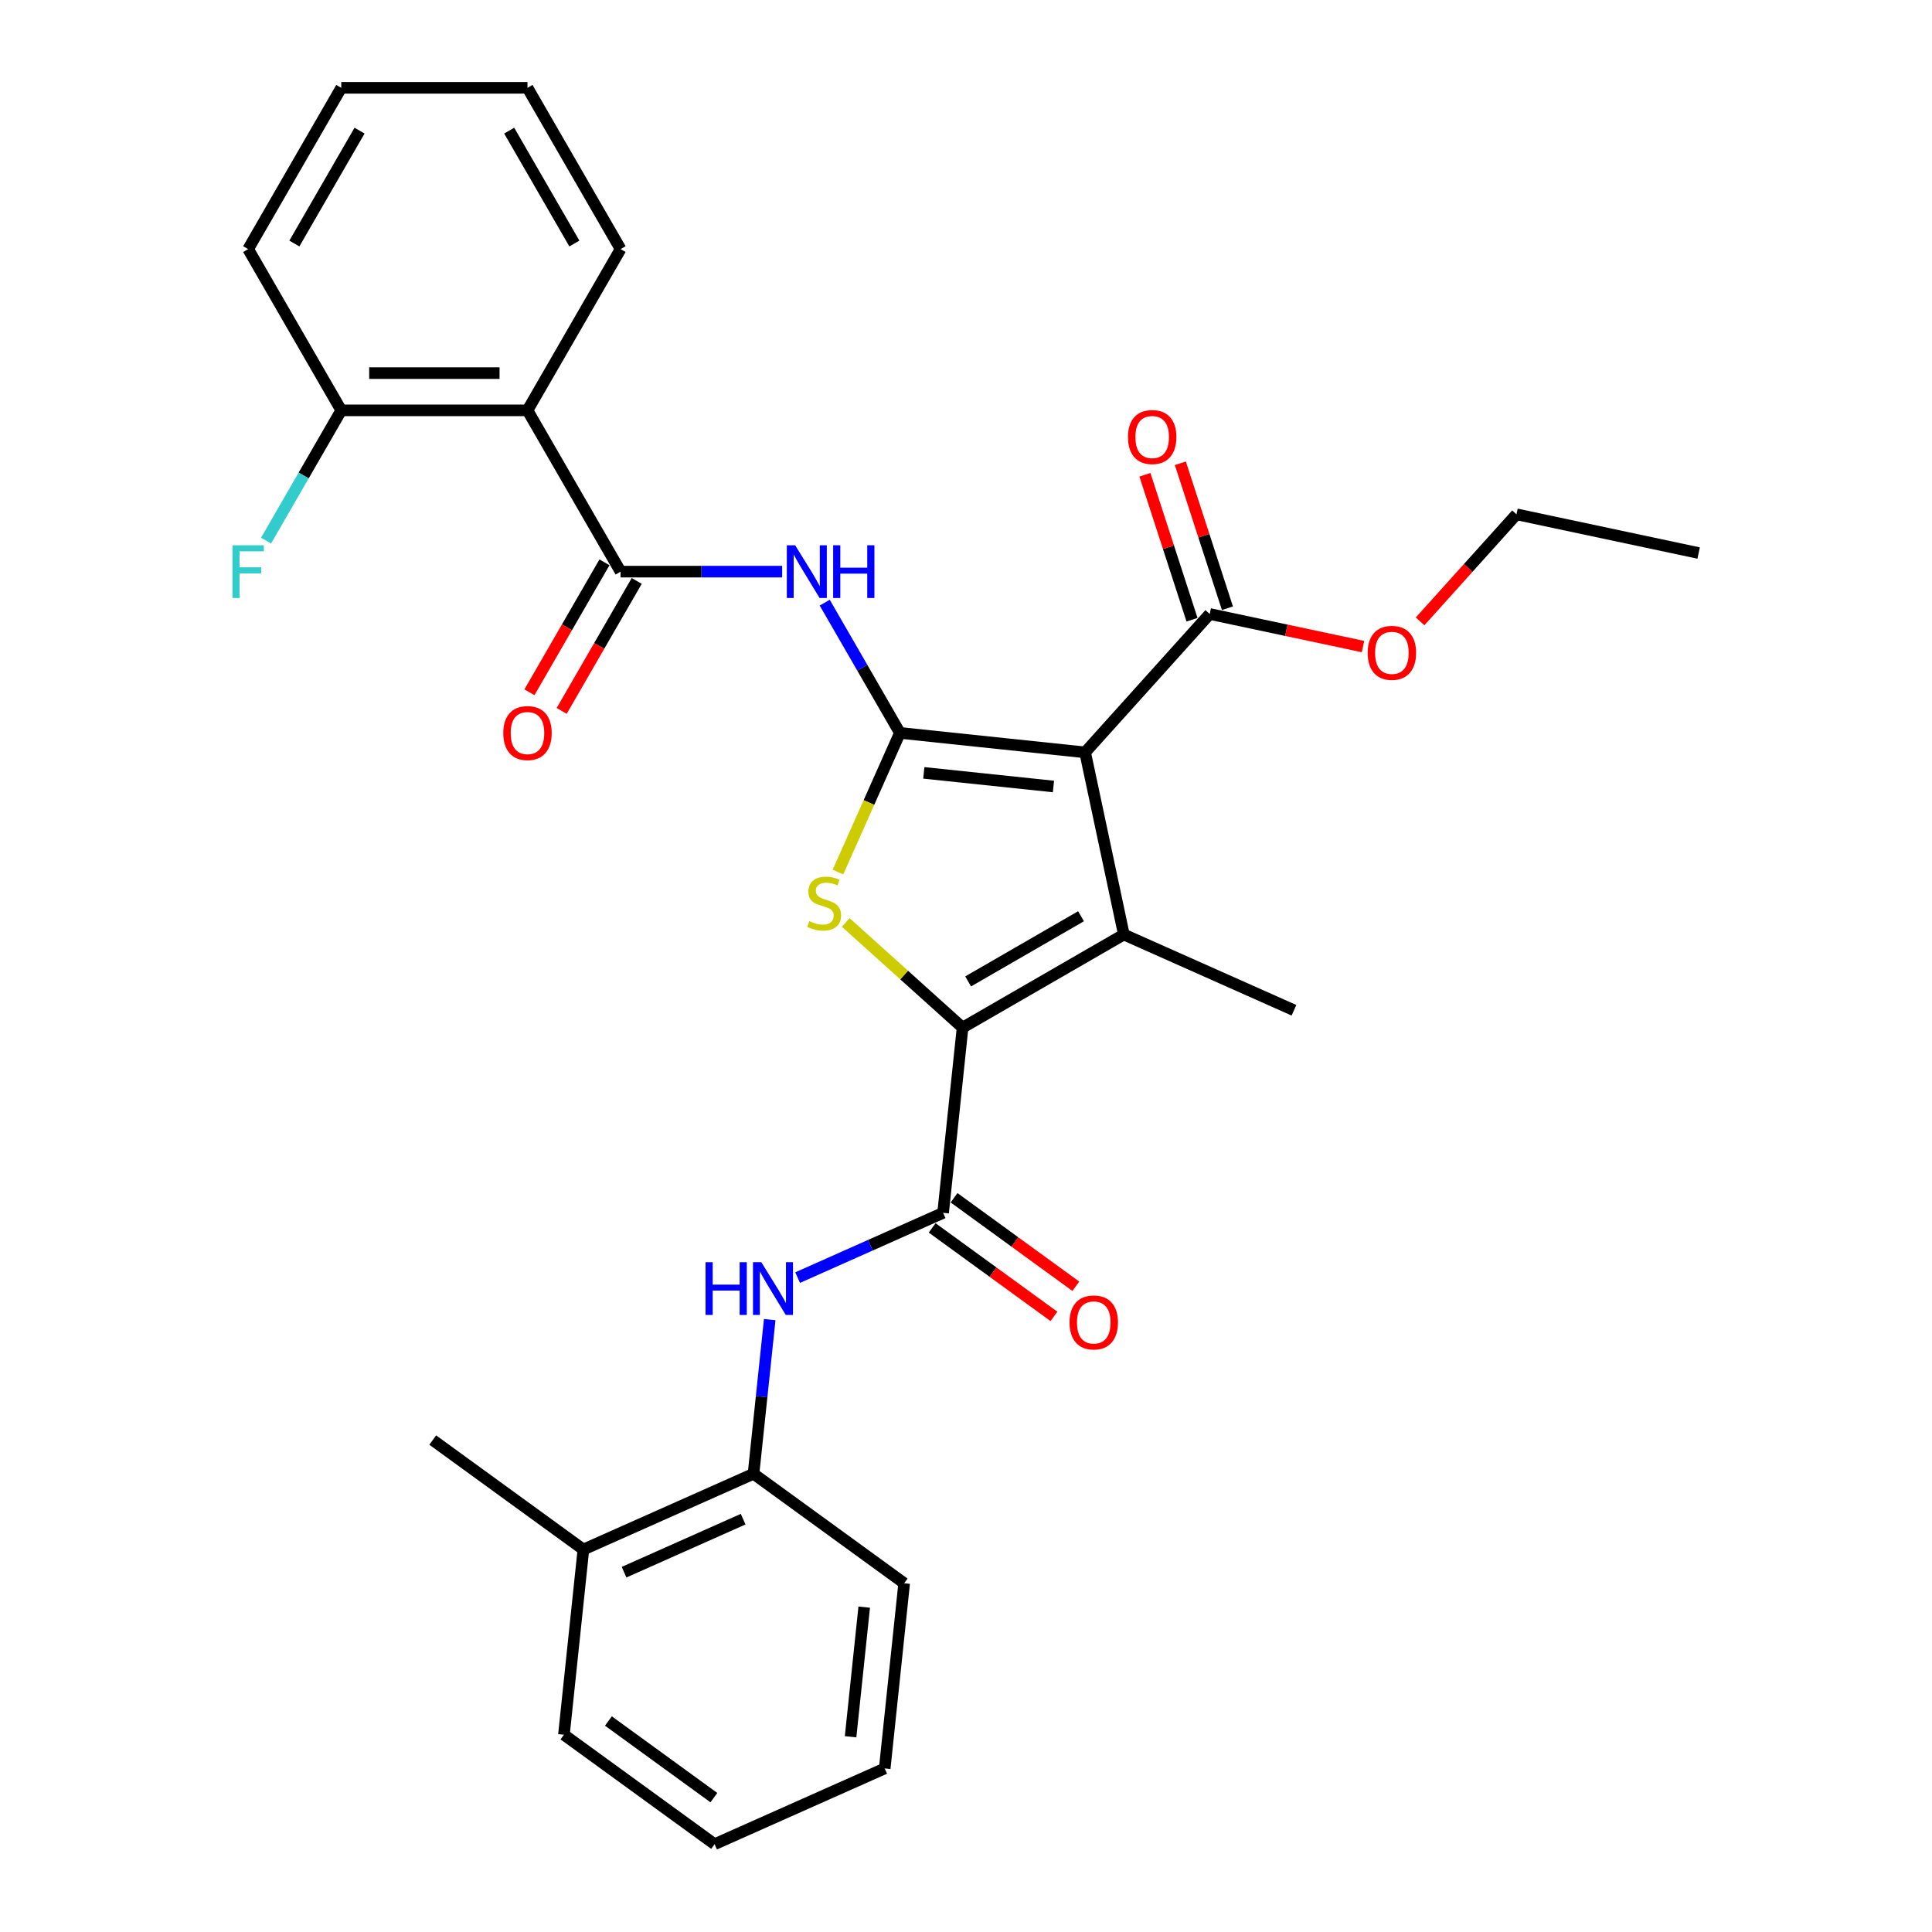 <?xml version='1.0' encoding='iso-8859-1'?>
<svg version='1.1' baseProfile='full'
              xmlns='http://www.w3.org/2000/svg'
                      xmlns:rdkit='http://www.rdkit.org/xml'
                      xmlns:xlink='http://www.w3.org/1999/xlink'
                  xml:space='preserve'
width='1000px' height='1000px' viewBox='0 0 1000 1000'>
<!-- END OF HEADER -->
<rect style='opacity:1.0;fill:#FFFFFF;stroke:none' width='1000' height='1000' x='0' y='0'> </rect>
<path class='bond-0' d='M 465.799,379.352 L 561.658,389.427' style='fill:none;fill-rule:evenodd;stroke:#000000;stroke-width:6px;stroke-linecap:butt;stroke-linejoin:miter;stroke-opacity:1' />
<path class='bond-0' d='M 478.162,400.035 L 545.264,407.087' style='fill:none;fill-rule:evenodd;stroke:#000000;stroke-width:6px;stroke-linecap:butt;stroke-linejoin:miter;stroke-opacity:1' />
<path class='bond-3' d='M 465.799,379.352 L 449.763,415.369' style='fill:none;fill-rule:evenodd;stroke:#000000;stroke-width:6px;stroke-linecap:butt;stroke-linejoin:miter;stroke-opacity:1' />
<path class='bond-3' d='M 449.763,415.369 L 433.727,451.386' style='fill:none;fill-rule:evenodd;stroke:#CCCC00;stroke-width:6px;stroke-linecap:butt;stroke-linejoin:miter;stroke-opacity:1' />
<path class='bond-4' d='M 465.799,379.352 L 446.337,345.643' style='fill:none;fill-rule:evenodd;stroke:#000000;stroke-width:6px;stroke-linecap:butt;stroke-linejoin:miter;stroke-opacity:1' />
<path class='bond-4' d='M 446.337,345.643 L 426.876,311.935' style='fill:none;fill-rule:evenodd;stroke:#0000FF;stroke-width:6px;stroke-linecap:butt;stroke-linejoin:miter;stroke-opacity:1' />
<path class='bond-2' d='M 561.658,389.427 L 581.698,483.708' style='fill:none;fill-rule:evenodd;stroke:#000000;stroke-width:6px;stroke-linecap:butt;stroke-linejoin:miter;stroke-opacity:1' />
<path class='bond-9' d='M 561.658,389.427 L 626.154,317.797' style='fill:none;fill-rule:evenodd;stroke:#000000;stroke-width:6px;stroke-linecap:butt;stroke-linejoin:miter;stroke-opacity:1' />
<path class='bond-1' d='M 498.224,531.902 L 467.99,504.679' style='fill:none;fill-rule:evenodd;stroke:#000000;stroke-width:6px;stroke-linecap:butt;stroke-linejoin:miter;stroke-opacity:1' />
<path class='bond-1' d='M 467.99,504.679 L 437.756,477.456' style='fill:none;fill-rule:evenodd;stroke:#CCCC00;stroke-width:6px;stroke-linecap:butt;stroke-linejoin:miter;stroke-opacity:1' />
<path class='bond-5' d='M 498.224,531.902 L 488.149,627.762' style='fill:none;fill-rule:evenodd;stroke:#000000;stroke-width:6px;stroke-linecap:butt;stroke-linejoin:miter;stroke-opacity:1' />
<path class='bond-30' d='M 498.224,531.902 L 581.698,483.708' style='fill:none;fill-rule:evenodd;stroke:#000000;stroke-width:6px;stroke-linecap:butt;stroke-linejoin:miter;stroke-opacity:1' />
<path class='bond-30' d='M 501.107,507.978 L 559.538,474.242' style='fill:none;fill-rule:evenodd;stroke:#000000;stroke-width:6px;stroke-linecap:butt;stroke-linejoin:miter;stroke-opacity:1' />
<path class='bond-16' d='M 581.698,483.708 L 669.753,522.913' style='fill:none;fill-rule:evenodd;stroke:#000000;stroke-width:6px;stroke-linecap:butt;stroke-linejoin:miter;stroke-opacity:1' />
<path class='bond-6' d='M 404.843,295.877 L 363.03,295.877' style='fill:none;fill-rule:evenodd;stroke:#0000FF;stroke-width:6px;stroke-linecap:butt;stroke-linejoin:miter;stroke-opacity:1' />
<path class='bond-6' d='M 363.03,295.877 L 321.217,295.877' style='fill:none;fill-rule:evenodd;stroke:#000000;stroke-width:6px;stroke-linecap:butt;stroke-linejoin:miter;stroke-opacity:1' />
<path class='bond-8' d='M 488.149,627.762 L 450.502,644.523' style='fill:none;fill-rule:evenodd;stroke:#000000;stroke-width:6px;stroke-linecap:butt;stroke-linejoin:miter;stroke-opacity:1' />
<path class='bond-8' d='M 450.502,644.523 L 412.856,661.284' style='fill:none;fill-rule:evenodd;stroke:#0000FF;stroke-width:6px;stroke-linecap:butt;stroke-linejoin:miter;stroke-opacity:1' />
<path class='bond-12' d='M 482.483,635.56 L 514.003,658.46' style='fill:none;fill-rule:evenodd;stroke:#000000;stroke-width:6px;stroke-linecap:butt;stroke-linejoin:miter;stroke-opacity:1' />
<path class='bond-12' d='M 514.003,658.46 L 545.523,681.36' style='fill:none;fill-rule:evenodd;stroke:#FF0000;stroke-width:6px;stroke-linecap:butt;stroke-linejoin:miter;stroke-opacity:1' />
<path class='bond-12' d='M 493.814,619.964 L 525.334,642.864' style='fill:none;fill-rule:evenodd;stroke:#000000;stroke-width:6px;stroke-linecap:butt;stroke-linejoin:miter;stroke-opacity:1' />
<path class='bond-12' d='M 525.334,642.864 L 556.854,665.765' style='fill:none;fill-rule:evenodd;stroke:#FF0000;stroke-width:6px;stroke-linecap:butt;stroke-linejoin:miter;stroke-opacity:1' />
<path class='bond-7' d='M 321.217,295.877 L 273.023,212.403' style='fill:none;fill-rule:evenodd;stroke:#000000;stroke-width:6px;stroke-linecap:butt;stroke-linejoin:miter;stroke-opacity:1' />
<path class='bond-13' d='M 312.869,291.058 L 293.453,324.689' style='fill:none;fill-rule:evenodd;stroke:#000000;stroke-width:6px;stroke-linecap:butt;stroke-linejoin:miter;stroke-opacity:1' />
<path class='bond-13' d='M 293.453,324.689 L 274.036,358.32' style='fill:none;fill-rule:evenodd;stroke:#FF0000;stroke-width:6px;stroke-linecap:butt;stroke-linejoin:miter;stroke-opacity:1' />
<path class='bond-13' d='M 329.564,300.697 L 310.148,334.328' style='fill:none;fill-rule:evenodd;stroke:#000000;stroke-width:6px;stroke-linecap:butt;stroke-linejoin:miter;stroke-opacity:1' />
<path class='bond-13' d='M 310.148,334.328 L 290.731,367.958' style='fill:none;fill-rule:evenodd;stroke:#FF0000;stroke-width:6px;stroke-linecap:butt;stroke-linejoin:miter;stroke-opacity:1' />
<path class='bond-11' d='M 273.023,212.403 L 176.635,212.403' style='fill:none;fill-rule:evenodd;stroke:#000000;stroke-width:6px;stroke-linecap:butt;stroke-linejoin:miter;stroke-opacity:1' />
<path class='bond-11' d='M 258.565,193.125 L 191.093,193.125' style='fill:none;fill-rule:evenodd;stroke:#000000;stroke-width:6px;stroke-linecap:butt;stroke-linejoin:miter;stroke-opacity:1' />
<path class='bond-19' d='M 273.023,212.403 L 321.217,128.929' style='fill:none;fill-rule:evenodd;stroke:#000000;stroke-width:6px;stroke-linecap:butt;stroke-linejoin:miter;stroke-opacity:1' />
<path class='bond-10' d='M 398.407,683.024 L 394.213,722.925' style='fill:none;fill-rule:evenodd;stroke:#0000FF;stroke-width:6px;stroke-linecap:butt;stroke-linejoin:miter;stroke-opacity:1' />
<path class='bond-10' d='M 394.213,722.925 L 390.019,762.826' style='fill:none;fill-rule:evenodd;stroke:#000000;stroke-width:6px;stroke-linecap:butt;stroke-linejoin:miter;stroke-opacity:1' />
<path class='bond-14' d='M 635.321,314.818 L 623.131,277.301' style='fill:none;fill-rule:evenodd;stroke:#000000;stroke-width:6px;stroke-linecap:butt;stroke-linejoin:miter;stroke-opacity:1' />
<path class='bond-14' d='M 623.131,277.301 L 610.941,239.784' style='fill:none;fill-rule:evenodd;stroke:#FF0000;stroke-width:6px;stroke-linecap:butt;stroke-linejoin:miter;stroke-opacity:1' />
<path class='bond-14' d='M 616.987,320.775 L 604.797,283.258' style='fill:none;fill-rule:evenodd;stroke:#000000;stroke-width:6px;stroke-linecap:butt;stroke-linejoin:miter;stroke-opacity:1' />
<path class='bond-14' d='M 604.797,283.258 L 592.607,245.742' style='fill:none;fill-rule:evenodd;stroke:#FF0000;stroke-width:6px;stroke-linecap:butt;stroke-linejoin:miter;stroke-opacity:1' />
<path class='bond-17' d='M 626.154,317.797 L 665.825,326.229' style='fill:none;fill-rule:evenodd;stroke:#000000;stroke-width:6px;stroke-linecap:butt;stroke-linejoin:miter;stroke-opacity:1' />
<path class='bond-17' d='M 665.825,326.229 L 705.496,334.661' style='fill:none;fill-rule:evenodd;stroke:#FF0000;stroke-width:6px;stroke-linecap:butt;stroke-linejoin:miter;stroke-opacity:1' />
<path class='bond-15' d='M 390.019,762.826 L 301.964,802.03' style='fill:none;fill-rule:evenodd;stroke:#000000;stroke-width:6px;stroke-linecap:butt;stroke-linejoin:miter;stroke-opacity:1' />
<path class='bond-15' d='M 384.652,786.318 L 323.014,813.761' style='fill:none;fill-rule:evenodd;stroke:#000000;stroke-width:6px;stroke-linecap:butt;stroke-linejoin:miter;stroke-opacity:1' />
<path class='bond-20' d='M 390.019,762.826 L 467.998,819.481' style='fill:none;fill-rule:evenodd;stroke:#000000;stroke-width:6px;stroke-linecap:butt;stroke-linejoin:miter;stroke-opacity:1' />
<path class='bond-18' d='M 176.635,212.403 L 157.174,246.111' style='fill:none;fill-rule:evenodd;stroke:#000000;stroke-width:6px;stroke-linecap:butt;stroke-linejoin:miter;stroke-opacity:1' />
<path class='bond-18' d='M 157.174,246.111 L 137.713,279.819' style='fill:none;fill-rule:evenodd;stroke:#33CCCC;stroke-width:6px;stroke-linecap:butt;stroke-linejoin:miter;stroke-opacity:1' />
<path class='bond-21' d='M 176.635,212.403 L 128.441,128.929' style='fill:none;fill-rule:evenodd;stroke:#000000;stroke-width:6px;stroke-linecap:butt;stroke-linejoin:miter;stroke-opacity:1' />
<path class='bond-22' d='M 301.964,802.03 L 223.985,745.375' style='fill:none;fill-rule:evenodd;stroke:#000000;stroke-width:6px;stroke-linecap:butt;stroke-linejoin:miter;stroke-opacity:1' />
<path class='bond-23' d='M 301.964,802.03 L 291.889,897.89' style='fill:none;fill-rule:evenodd;stroke:#000000;stroke-width:6px;stroke-linecap:butt;stroke-linejoin:miter;stroke-opacity:1' />
<path class='bond-24' d='M 735.033,321.624 L 759.983,293.916' style='fill:none;fill-rule:evenodd;stroke:#FF0000;stroke-width:6px;stroke-linecap:butt;stroke-linejoin:miter;stroke-opacity:1' />
<path class='bond-24' d='M 759.983,293.916 L 784.932,266.207' style='fill:none;fill-rule:evenodd;stroke:#000000;stroke-width:6px;stroke-linecap:butt;stroke-linejoin:miter;stroke-opacity:1' />
<path class='bond-25' d='M 321.217,128.929 L 273.023,45.455' style='fill:none;fill-rule:evenodd;stroke:#000000;stroke-width:6px;stroke-linecap:butt;stroke-linejoin:miter;stroke-opacity:1' />
<path class='bond-25' d='M 297.293,126.046 L 263.557,67.615' style='fill:none;fill-rule:evenodd;stroke:#000000;stroke-width:6px;stroke-linecap:butt;stroke-linejoin:miter;stroke-opacity:1' />
<path class='bond-27' d='M 467.998,819.481 L 457.923,915.341' style='fill:none;fill-rule:evenodd;stroke:#000000;stroke-width:6px;stroke-linecap:butt;stroke-linejoin:miter;stroke-opacity:1' />
<path class='bond-27' d='M 447.315,831.845 L 440.262,898.947' style='fill:none;fill-rule:evenodd;stroke:#000000;stroke-width:6px;stroke-linecap:butt;stroke-linejoin:miter;stroke-opacity:1' />
<path class='bond-31' d='M 128.441,128.929 L 176.635,45.455' style='fill:none;fill-rule:evenodd;stroke:#000000;stroke-width:6px;stroke-linecap:butt;stroke-linejoin:miter;stroke-opacity:1' />
<path class='bond-31' d='M 152.365,126.046 L 186.101,67.615' style='fill:none;fill-rule:evenodd;stroke:#000000;stroke-width:6px;stroke-linecap:butt;stroke-linejoin:miter;stroke-opacity:1' />
<path class='bond-32' d='M 291.889,897.89 L 369.869,954.545' style='fill:none;fill-rule:evenodd;stroke:#000000;stroke-width:6px;stroke-linecap:butt;stroke-linejoin:miter;stroke-opacity:1' />
<path class='bond-32' d='M 314.917,890.793 L 369.503,930.451' style='fill:none;fill-rule:evenodd;stroke:#000000;stroke-width:6px;stroke-linecap:butt;stroke-linejoin:miter;stroke-opacity:1' />
<path class='bond-26' d='M 784.932,266.207 L 879.213,286.247' style='fill:none;fill-rule:evenodd;stroke:#000000;stroke-width:6px;stroke-linecap:butt;stroke-linejoin:miter;stroke-opacity:1' />
<path class='bond-29' d='M 273.023,45.455 L 176.635,45.455' style='fill:none;fill-rule:evenodd;stroke:#000000;stroke-width:6px;stroke-linecap:butt;stroke-linejoin:miter;stroke-opacity:1' />
<path class='bond-28' d='M 457.923,915.341 L 369.869,954.545' style='fill:none;fill-rule:evenodd;stroke:#000000;stroke-width:6px;stroke-linecap:butt;stroke-linejoin:miter;stroke-opacity:1' />
<path  class='atom-4' d='M 418.883 476.775
Q 419.192 476.891, 420.464 477.43
Q 421.736 477.97, 423.124 478.317
Q 424.551 478.626, 425.939 478.626
Q 428.522 478.626, 430.026 477.392
Q 431.529 476.12, 431.529 473.922
Q 431.529 472.418, 430.758 471.493
Q 430.026 470.568, 428.869 470.066
Q 427.712 469.565, 425.784 468.987
Q 423.355 468.254, 421.89 467.56
Q 420.464 466.866, 419.423 465.401
Q 418.42 463.936, 418.42 461.469
Q 418.42 458.037, 420.734 455.917
Q 423.086 453.796, 427.712 453.796
Q 430.874 453.796, 434.459 455.3
L 433.573 458.269
Q 430.295 456.919, 427.828 456.919
Q 425.168 456.919, 423.702 458.037
Q 422.237 459.117, 422.276 461.006
Q 422.276 462.471, 423.008 463.358
Q 423.78 464.245, 424.859 464.746
Q 425.977 465.247, 427.828 465.825
Q 430.295 466.596, 431.76 467.368
Q 433.226 468.139, 434.267 469.719
Q 435.346 471.262, 435.346 473.922
Q 435.346 477.7, 432.801 479.744
Q 430.295 481.749, 426.093 481.749
Q 423.664 481.749, 421.813 481.209
Q 420.001 480.708, 417.842 479.821
L 418.883 476.775
' fill='#CCCC00'/>
<path  class='atom-5' d='M 411.571 282.229
L 420.516 296.687
Q 421.402 298.113, 422.829 300.697
Q 424.255 303.28, 424.333 303.434
L 424.333 282.229
L 427.957 282.229
L 427.957 309.526
L 424.217 309.526
L 414.617 293.718
Q 413.499 291.868, 412.303 289.747
Q 411.147 287.626, 410.8 286.971
L 410.8 309.526
L 407.253 309.526
L 407.253 282.229
L 411.571 282.229
' fill='#0000FF'/>
<path  class='atom-5' d='M 431.234 282.229
L 434.935 282.229
L 434.935 293.834
L 448.892 293.834
L 448.892 282.229
L 452.593 282.229
L 452.593 309.526
L 448.892 309.526
L 448.892 296.918
L 434.935 296.918
L 434.935 309.526
L 431.234 309.526
L 431.234 282.229
' fill='#0000FF'/>
<path  class='atom-9' d='M 365.183 653.318
L 368.884 653.318
L 368.884 664.923
L 382.841 664.923
L 382.841 653.318
L 386.542 653.318
L 386.542 680.615
L 382.841 680.615
L 382.841 668.007
L 368.884 668.007
L 368.884 680.615
L 365.183 680.615
L 365.183 653.318
' fill='#0000FF'/>
<path  class='atom-9' d='M 394.06 653.318
L 403.005 667.776
Q 403.892 669.202, 405.319 671.786
Q 406.745 674.369, 406.822 674.523
L 406.822 653.318
L 410.446 653.318
L 410.446 680.615
L 406.707 680.615
L 397.106 664.807
Q 395.988 662.957, 394.793 660.836
Q 393.636 658.715, 393.289 658.06
L 393.289 680.615
L 389.742 680.615
L 389.742 653.318
L 394.06 653.318
' fill='#0000FF'/>
<path  class='atom-13' d='M 553.598 684.494
Q 553.598 677.94, 556.836 674.277
Q 560.075 670.614, 566.128 670.614
Q 572.181 670.614, 575.42 674.277
Q 578.659 677.94, 578.659 684.494
Q 578.659 691.126, 575.381 694.904
Q 572.104 698.644, 566.128 698.644
Q 560.114 698.644, 556.836 694.904
Q 553.598 691.164, 553.598 684.494
M 566.128 695.56
Q 570.292 695.56, 572.528 692.784
Q 574.803 689.969, 574.803 684.494
Q 574.803 679.135, 572.528 676.436
Q 570.292 673.699, 566.128 673.699
Q 561.964 673.699, 559.69 676.398
Q 557.453 679.097, 557.453 684.494
Q 557.453 690.008, 559.69 692.784
Q 561.964 695.56, 566.128 695.56
' fill='#FF0000'/>
<path  class='atom-14' d='M 260.493 379.429
Q 260.493 372.874, 263.731 369.212
Q 266.97 365.549, 273.023 365.549
Q 279.076 365.549, 282.315 369.212
Q 285.553 372.874, 285.553 379.429
Q 285.553 386.06, 282.276 389.839
Q 278.999 393.578, 273.023 393.578
Q 267.008 393.578, 263.731 389.839
Q 260.493 386.099, 260.493 379.429
M 273.023 390.494
Q 277.187 390.494, 279.423 387.718
Q 281.698 384.903, 281.698 379.429
Q 281.698 374.069, 279.423 371.371
Q 277.187 368.633, 273.023 368.633
Q 268.859 368.633, 266.584 371.332
Q 264.348 374.031, 264.348 379.429
Q 264.348 384.942, 266.584 387.718
Q 268.859 390.494, 273.023 390.494
' fill='#FF0000'/>
<path  class='atom-15' d='M 583.838 226.204
Q 583.838 219.649, 587.077 215.987
Q 590.316 212.324, 596.369 212.324
Q 602.422 212.324, 605.661 215.987
Q 608.899 219.649, 608.899 226.204
Q 608.899 232.835, 605.622 236.614
Q 602.345 240.353, 596.369 240.353
Q 590.354 240.353, 587.077 236.614
Q 583.838 232.874, 583.838 226.204
M 596.369 237.269
Q 600.533 237.269, 602.769 234.493
Q 605.044 231.678, 605.044 226.204
Q 605.044 220.844, 602.769 218.146
Q 600.533 215.408, 596.369 215.408
Q 592.205 215.408, 589.93 218.107
Q 587.694 220.806, 587.694 226.204
Q 587.694 231.717, 589.93 234.493
Q 592.205 237.269, 596.369 237.269
' fill='#FF0000'/>
<path  class='atom-18' d='M 707.905 337.914
Q 707.905 331.36, 711.144 327.697
Q 714.383 324.034, 720.436 324.034
Q 726.489 324.034, 729.727 327.697
Q 732.966 331.36, 732.966 337.914
Q 732.966 344.545, 729.689 348.324
Q 726.412 352.064, 720.436 352.064
Q 714.421 352.064, 711.144 348.324
Q 707.905 344.584, 707.905 337.914
M 720.436 348.979
Q 724.6 348.979, 726.836 346.203
Q 729.111 343.389, 729.111 337.914
Q 729.111 332.555, 726.836 329.856
Q 724.6 327.119, 720.436 327.119
Q 716.272 327.119, 713.997 329.817
Q 711.761 332.516, 711.761 337.914
Q 711.761 343.427, 713.997 346.203
Q 716.272 348.979, 720.436 348.979
' fill='#FF0000'/>
<path  class='atom-19' d='M 120.326 282.229
L 136.557 282.229
L 136.557 285.352
L 123.988 285.352
L 123.988 293.641
L 135.169 293.641
L 135.169 296.803
L 123.988 296.803
L 123.988 309.526
L 120.326 309.526
L 120.326 282.229
' fill='#33CCCC'/>
</svg>
